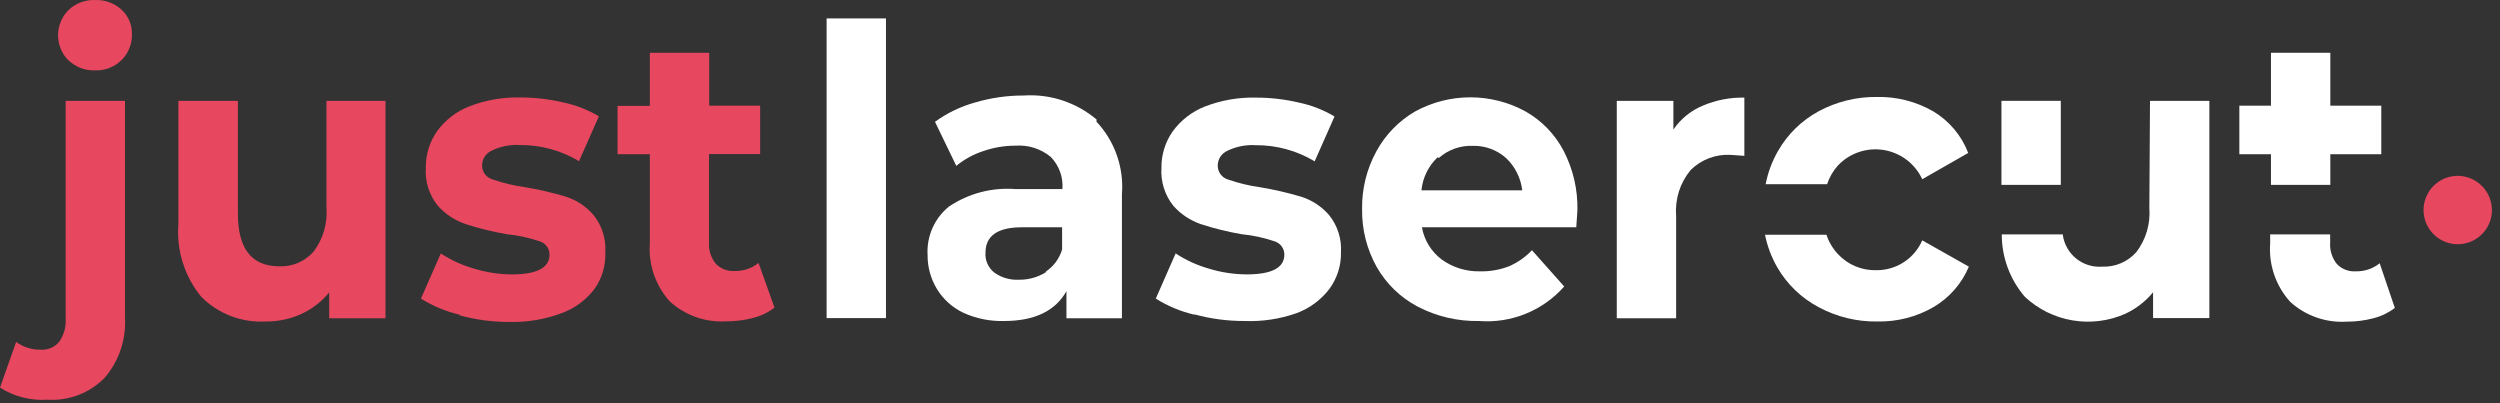 <svg width="155" height="25" viewBox="0 0 155 25" fill="none" xmlns="http://www.w3.org/2000/svg">
<rect x="0" y="0" width="155" height="25" fill="#333333" stroke="none"/>
<path d="M0 24.032L1 21.202C1.453 21.53 2.001 21.699 2.56 21.682C2.77 21.693 2.98 21.654 3.173 21.569C3.366 21.484 3.536 21.355 3.67 21.192C3.969 20.763 4.11 20.243 4.07 19.722V6.252H7.75V19.702C7.825 21.058 7.374 22.391 6.49 23.422C6.032 23.889 5.479 24.253 4.868 24.487C4.257 24.722 3.603 24.823 2.95 24.782C1.912 24.851 0.879 24.589 0 24.032ZM4.24 3.742C3.83 3.328 3.6 2.769 3.6 2.187C3.6 1.605 3.83 1.046 4.24 0.632C4.458 0.421 4.717 0.257 5.001 0.148C5.284 0.04 5.587 -0.01 5.89 0.002C6.498 -0.023 7.09 0.193 7.54 0.602C7.746 0.793 7.91 1.025 8.02 1.284C8.13 1.542 8.185 1.821 8.18 2.102C8.19 2.401 8.138 2.7 8.028 2.978C7.918 3.257 7.752 3.51 7.54 3.722C7.323 3.936 7.065 4.103 6.781 4.213C6.497 4.323 6.194 4.374 5.89 4.362C5.587 4.374 5.284 4.324 5.001 4.216C4.717 4.107 4.458 3.943 4.24 3.732" fill="#E7475F"/>
<path d="M23.9 6.252V19.732H20.41V18.132C19.939 18.704 19.344 19.163 18.67 19.472C17.982 19.782 17.235 19.939 16.48 19.932C15.743 19.974 15.005 19.86 14.316 19.596C13.626 19.332 13.001 18.925 12.48 18.402C11.443 17.142 10.935 15.529 11.06 13.902V6.252H14.75V13.252C14.75 15.425 15.607 16.512 17.32 16.512C17.719 16.528 18.116 16.454 18.483 16.297C18.85 16.139 19.177 15.902 19.44 15.602C20.03 14.823 20.314 13.856 20.24 12.882V6.252H23.9Z" fill="#E7475F"/>
<path d="M28.5 19.512C27.65 19.315 26.838 18.977 26.1 18.512L27.33 15.712C27.962 16.127 28.653 16.444 29.38 16.652C30.145 16.887 30.94 17.009 31.74 17.012C33.293 17.012 34.07 16.602 34.07 15.782C34.07 15.592 34.007 15.408 33.891 15.258C33.775 15.108 33.613 15 33.43 14.952C32.782 14.733 32.111 14.589 31.43 14.522C30.573 14.377 29.727 14.17 28.9 13.902C28.221 13.682 27.614 13.285 27.14 12.752C26.608 12.089 26.344 11.25 26.4 10.402C26.388 9.59 26.633 8.796 27.1 8.132C27.606 7.438 28.3 6.904 29.1 6.592C30.104 6.204 31.174 6.017 32.25 6.042C33.152 6.041 34.052 6.145 34.93 6.352C35.706 6.516 36.449 6.806 37.13 7.212L35.9 9.992C34.798 9.33 33.535 8.984 32.25 8.992C31.64 8.953 31.03 9.074 30.48 9.342C30.306 9.42 30.158 9.546 30.054 9.706C29.949 9.865 29.892 10.051 29.89 10.242C29.884 10.439 29.944 10.632 30.06 10.791C30.176 10.95 30.341 11.067 30.53 11.122C31.18 11.346 31.849 11.507 32.53 11.602C33.392 11.745 34.243 11.941 35.08 12.192C35.748 12.406 36.343 12.801 36.8 13.332C37.32 13.982 37.58 14.801 37.53 15.632C37.564 16.44 37.332 17.238 36.87 17.902C36.344 18.596 35.629 19.124 34.81 19.422C33.78 19.803 32.688 19.987 31.59 19.962C30.546 19.965 29.507 19.827 28.5 19.552" fill="#E7475F"/>
<path d="M48.02 19.072C47.625 19.373 47.172 19.591 46.69 19.712C46.148 19.855 45.59 19.925 45.03 19.922C44.394 19.962 43.757 19.873 43.155 19.662C42.554 19.451 42.001 19.121 41.53 18.692C41.09 18.205 40.754 17.634 40.541 17.014C40.328 16.393 40.242 15.736 40.29 15.082V9.562H38.29V6.562H40.29V3.272H43.97V6.552H47.13V9.552H43.96V15.032C43.93 15.504 44.076 15.971 44.37 16.342C44.519 16.5 44.702 16.623 44.904 16.702C45.106 16.782 45.323 16.816 45.54 16.802C46.08 16.818 46.609 16.641 47.03 16.302L48.02 19.072Z" fill="#E7475F"/>
<path d="M54.93 1.142H51.25V19.722H54.93V1.142Z" fill="white"/>
<path d="M67.98 7.542C68.542 8.141 68.973 8.85 69.245 9.625C69.517 10.4 69.624 11.223 69.56 12.042V19.732H66.12V18.052C65.427 19.285 64.137 19.902 62.25 19.902C61.39 19.926 60.535 19.755 59.75 19.402C59.056 19.079 58.475 18.557 58.08 17.902C57.7 17.268 57.502 16.541 57.51 15.802C57.477 15.232 57.581 14.663 57.812 14.141C58.044 13.619 58.396 13.16 58.84 12.802C60.05 11.991 61.498 11.611 62.95 11.722H65.87C65.898 11.356 65.848 10.988 65.722 10.643C65.596 10.298 65.397 9.984 65.14 9.722C64.526 9.219 63.742 8.972 62.95 9.032C62.269 9.032 61.593 9.147 60.95 9.372C60.345 9.57 59.783 9.879 59.29 10.282L57.97 7.552C58.721 7.006 59.565 6.6 60.46 6.352C61.434 6.065 62.444 5.92 63.46 5.922C65.106 5.811 66.731 6.346 67.99 7.412M64.85 16.832C65.33 16.508 65.684 16.027 65.85 15.472V14.092H63.36C61.853 14.092 61.1 14.619 61.1 15.672C61.084 15.906 61.126 16.141 61.222 16.355C61.318 16.57 61.465 16.757 61.65 16.902C62.092 17.217 62.628 17.372 63.17 17.342C63.759 17.353 64.339 17.193 64.84 16.882" fill="white"/>
<path d="M74.06 19.512C73.21 19.315 72.398 18.977 71.66 18.512L72.89 15.712C73.522 16.127 74.213 16.444 74.94 16.652C75.705 16.888 76.5 17.009 77.3 17.012C78.853 17.012 79.63 16.602 79.63 15.782C79.63 15.592 79.567 15.408 79.451 15.258C79.335 15.108 79.173 15 78.99 14.952C78.342 14.733 77.671 14.589 76.99 14.522C76.136 14.377 75.294 14.169 74.47 13.902C73.807 13.679 73.214 13.286 72.75 12.762C72.218 12.099 71.954 11.26 72.01 10.412C71.998 9.6 72.243 8.806 72.71 8.142C73.216 7.448 73.91 6.914 74.71 6.602C75.714 6.214 76.784 6.027 77.86 6.052C78.762 6.051 79.662 6.155 80.54 6.362C81.316 6.526 82.059 6.816 82.74 7.222L81.51 10.002C80.408 9.34 79.145 8.994 77.86 9.002C77.25 8.963 76.64 9.084 76.09 9.352C75.916 9.43 75.768 9.556 75.664 9.716C75.559 9.875 75.502 10.061 75.5 10.252C75.494 10.449 75.554 10.642 75.67 10.801C75.786 10.96 75.951 11.077 76.14 11.132C76.79 11.356 77.46 11.517 78.14 11.612C79.002 11.755 79.853 11.952 80.69 12.202C81.358 12.416 81.953 12.811 82.41 13.342C82.93 13.992 83.19 14.811 83.14 15.642C83.157 16.453 82.908 17.247 82.43 17.902C81.904 18.596 81.189 19.124 80.37 19.422C79.336 19.783 78.244 19.946 77.15 19.902C76.106 19.904 75.067 19.767 74.06 19.492" fill="white"/>
<path d="M97.75 14.092H88.16C88.301 14.891 88.741 15.606 89.39 16.092C90.087 16.594 90.931 16.85 91.79 16.822C92.391 16.834 92.989 16.729 93.55 16.512C94.091 16.281 94.578 15.941 94.98 15.512L96.98 17.762C96.326 18.503 95.508 19.083 94.592 19.454C93.676 19.825 92.686 19.979 91.7 19.902C90.379 19.929 89.072 19.623 87.9 19.012C86.831 18.451 85.945 17.593 85.35 16.542C84.74 15.448 84.43 14.214 84.45 12.962C84.43 11.716 84.734 10.486 85.33 9.392C85.891 8.354 86.729 7.492 87.75 6.902C88.796 6.332 89.969 6.034 91.16 6.034C92.351 6.034 93.524 6.332 94.57 6.902C95.579 7.47 96.402 8.317 96.94 9.342C97.532 10.48 97.827 11.749 97.8 13.032C97.8 13.085 97.777 13.435 97.73 14.082M89.13 9.752C88.561 10.293 88.206 11.021 88.13 11.802H94.38C94.29 11.039 93.937 10.331 93.38 9.802C92.811 9.295 92.072 9.023 91.31 9.042C90.54 9.013 89.788 9.281 89.21 9.792" fill="white"/>
<path d="M154.5 12.992C154.506 13.412 154.387 13.825 154.157 14.178C153.928 14.53 153.599 14.807 153.212 14.972C152.825 15.137 152.398 15.183 151.985 15.105C151.572 15.027 151.191 14.827 150.892 14.532C150.592 14.236 150.387 13.859 150.303 13.447C150.219 13.035 150.259 12.607 150.419 12.218C150.578 11.829 150.85 11.496 151.199 11.261C151.548 11.027 151.959 10.902 152.38 10.902C152.943 10.905 153.482 11.13 153.88 11.529C154.277 11.928 154.5 12.469 154.5 13.032" fill="#E7475F"/>
<path d="M110.19 16.572C110.794 17.62 111.681 18.476 112.75 19.042C113.867 19.645 115.12 19.952 116.39 19.932C117.617 19.96 118.829 19.649 119.89 19.032C120.867 18.455 121.631 17.578 122.07 16.532L119.18 14.902C118.94 15.457 118.541 15.928 118.034 16.257C117.527 16.586 116.934 16.758 116.33 16.752C115.885 16.764 115.443 16.681 115.032 16.509C114.622 16.336 114.253 16.078 113.95 15.752C113.629 15.408 113.387 14.999 113.24 14.552H109.43C109.572 15.262 109.829 15.944 110.19 16.572Z" fill="white"/>
<path d="M113.95 10.262C114.309 9.882 114.755 9.595 115.251 9.428C115.746 9.26 116.274 9.216 116.79 9.3C117.306 9.384 117.794 9.593 118.211 9.909C118.627 10.225 118.96 10.638 119.18 11.112L122.03 9.482C121.615 8.404 120.851 7.495 119.86 6.902C118.796 6.292 117.586 5.984 116.36 6.012C115.101 5.997 113.858 6.304 112.75 6.902C111.696 7.474 110.823 8.33 110.23 9.372C109.866 10.009 109.609 10.701 109.47 11.422H113.28C113.421 10.993 113.649 10.598 113.95 10.262Z" fill="white"/>
<path d="M147.54 16.322C147.119 16.661 146.59 16.838 146.05 16.822C145.833 16.836 145.616 16.802 145.414 16.722C145.212 16.643 145.029 16.52 144.88 16.362C144.586 15.991 144.44 15.524 144.47 15.052V14.532H140.75V15.102C140.702 15.756 140.788 16.413 141.001 17.034C141.214 17.654 141.55 18.225 141.99 18.712C142.461 19.141 143.014 19.471 143.615 19.682C144.216 19.893 144.854 19.982 145.49 19.942C146.05 19.945 146.608 19.875 147.15 19.732C147.632 19.611 148.085 19.393 148.48 19.092L147.54 16.322Z" fill="white"/>
<path d="M144.48 9.562H147.64V6.552H144.48V3.272H140.8V6.552H138.84V9.562H140.8V11.462H144.48V9.562Z" fill="white"/>
<path d="M108.15 9.662V6.052C107.264 6.034 106.385 6.205 105.57 6.552C104.833 6.859 104.201 7.373 103.75 8.032V6.252H100.24V19.732H103.92V13.362C103.842 12.341 104.165 11.329 104.82 10.542C105.144 10.22 105.533 9.97 105.96 9.808C106.387 9.646 106.844 9.576 107.3 9.602L108.15 9.662Z" fill="white"/>
<path d="M133.26 12.902C133.334 13.876 133.05 14.843 132.46 15.622C132.197 15.922 131.87 16.159 131.503 16.317C131.136 16.474 130.739 16.548 130.34 16.532C129.753 16.578 129.171 16.395 128.714 16.023C128.258 15.65 127.963 15.116 127.89 14.532H124.11C124.107 15.957 124.618 17.334 125.55 18.412C126.369 19.172 127.392 19.677 128.493 19.863C129.595 20.05 130.727 19.91 131.75 19.462C132.424 19.153 133.019 18.695 133.49 18.122V19.722H136.98V6.252H133.3L133.26 12.902Z" fill="white"/>
<path d="M127.77 6.252H124.09V11.462H127.77V6.252Z" fill="white"/>
</svg>
